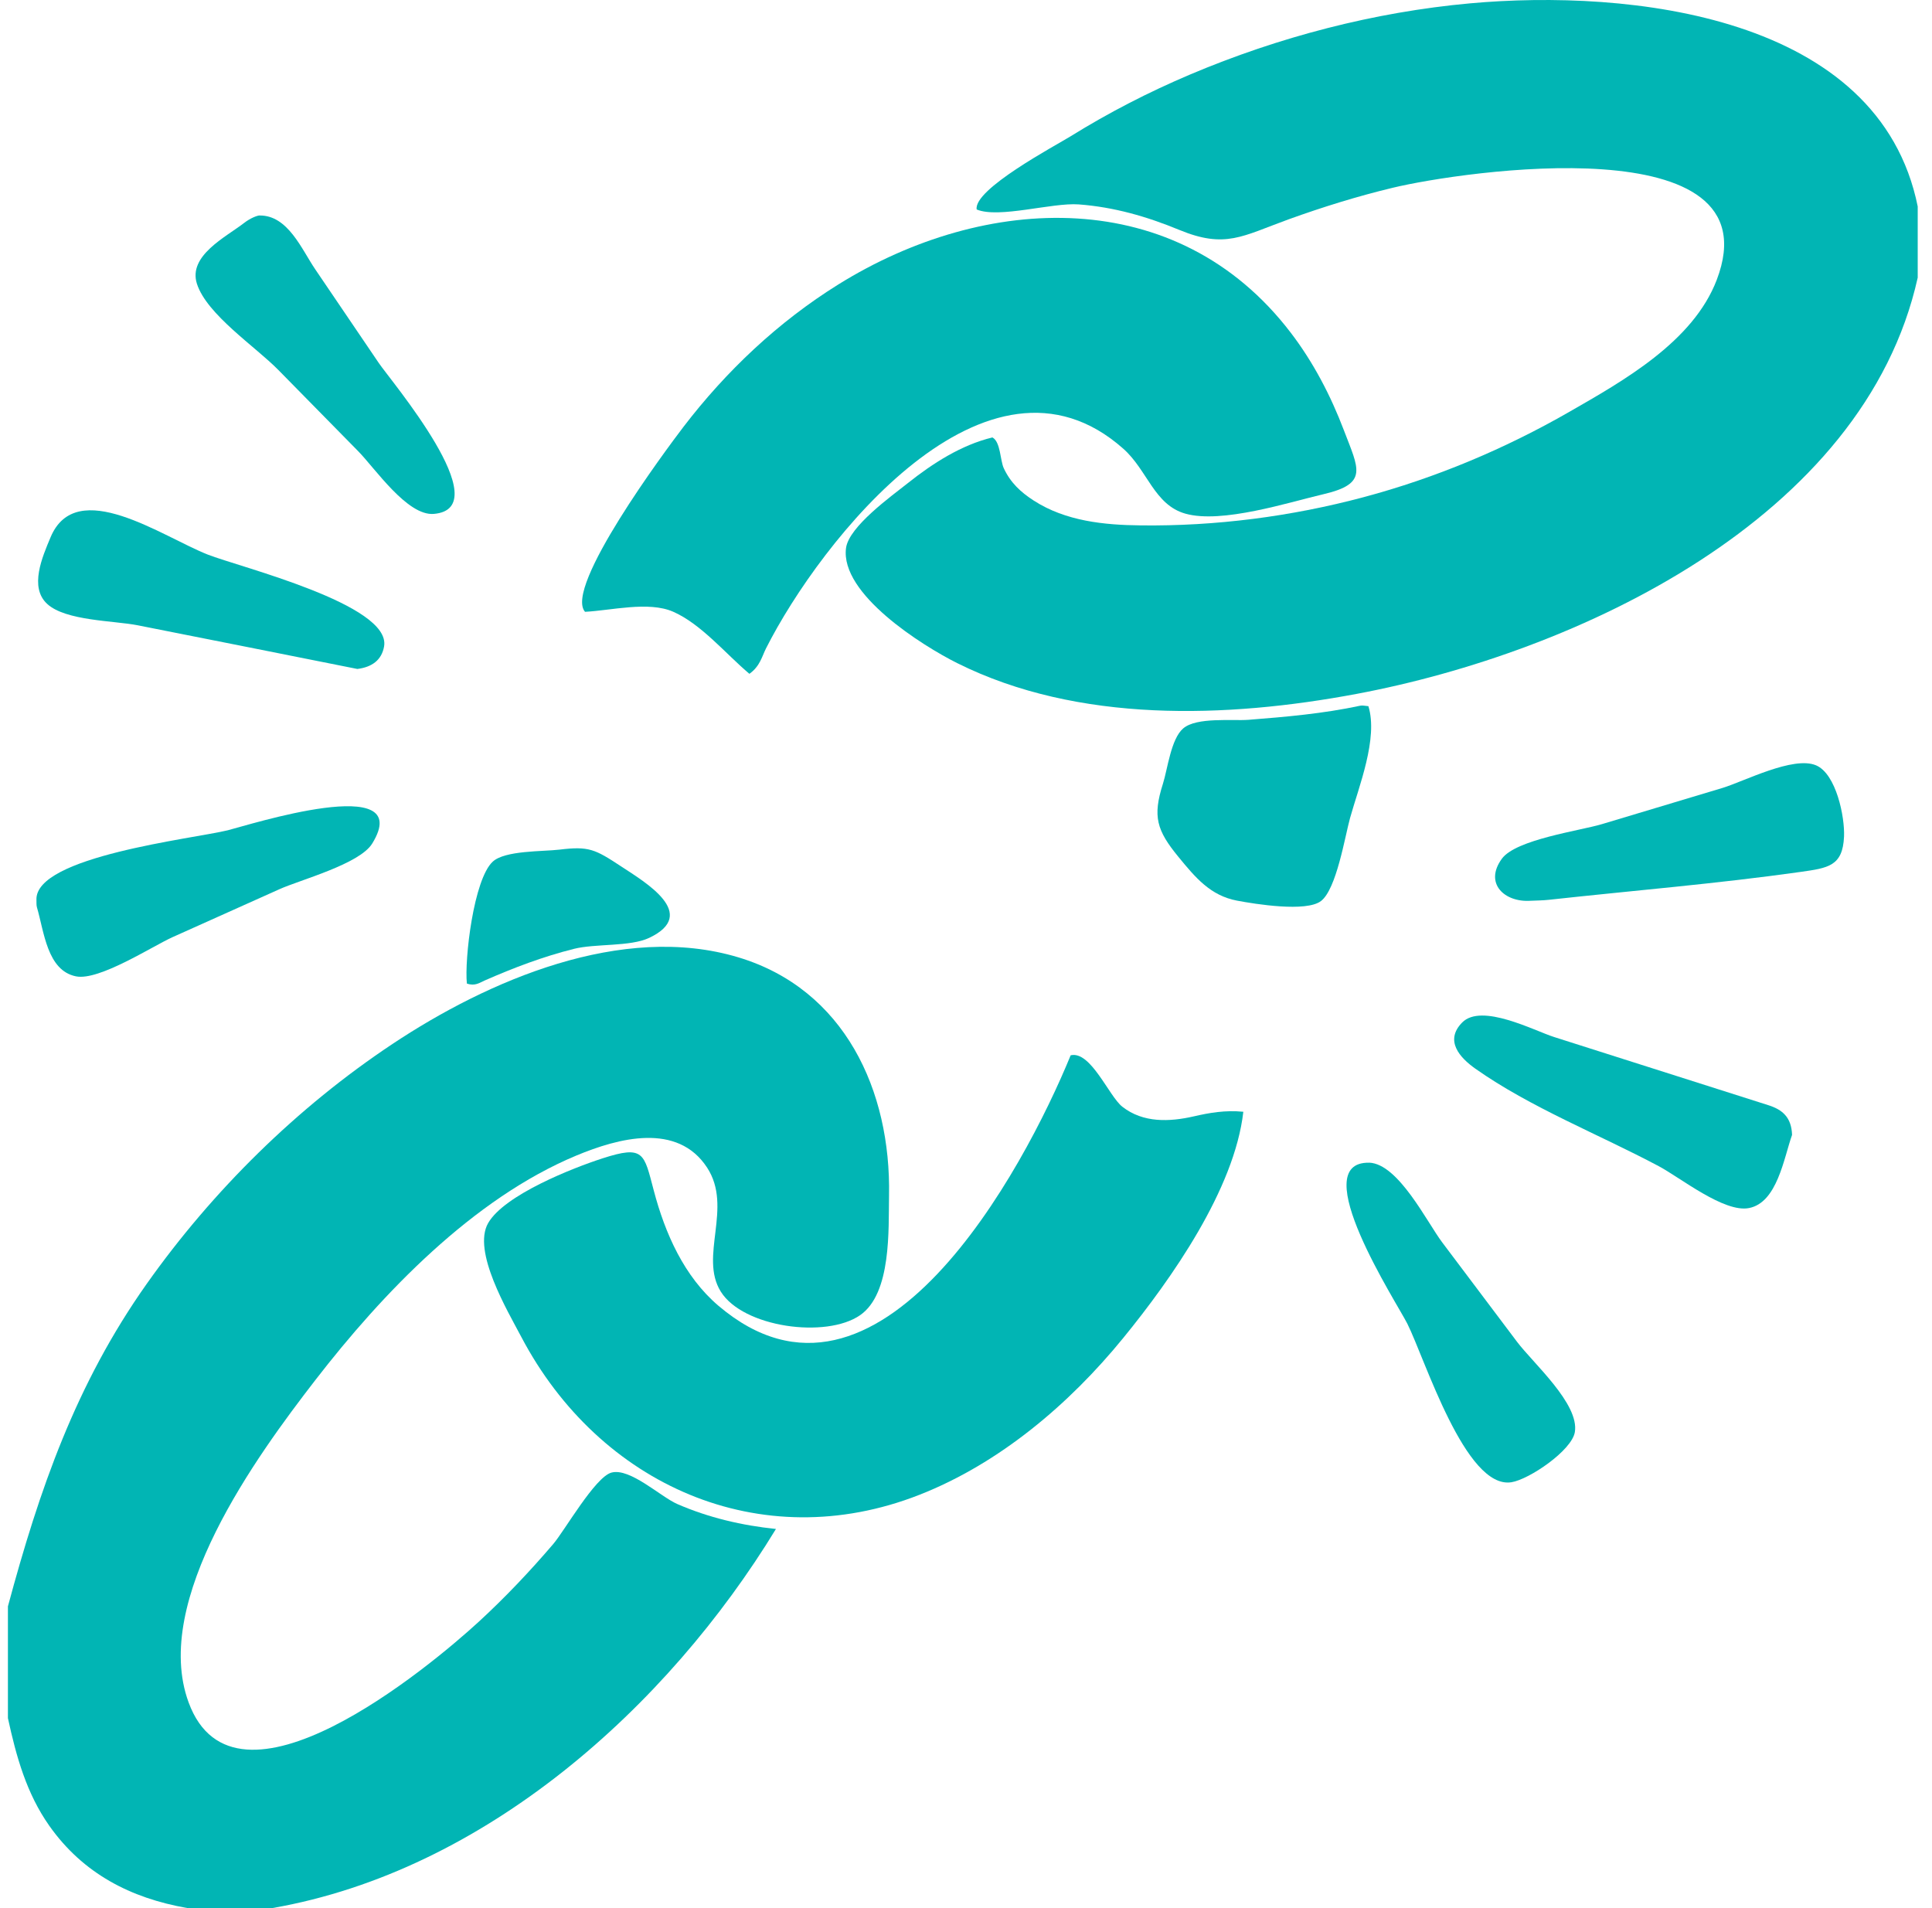 <svg width="81" height="80" viewBox="0 0 81 80" fill="none" xmlns="http://www.w3.org/2000/svg">
<g id="Layer_1" clip-path="url(#clip0_495_1658)">
<path id="Vector" d="M0.33 67.357C1.652 62.446 3.178 58.03 6.152 53.826C8.915 49.92 12.462 46.423 16.453 43.771C20.462 41.106 26.082 38.671 30.953 40.137C35.415 41.48 37.359 45.727 37.273 50.131C37.246 51.534 37.384 54.222 36.062 55.14C34.636 56.13 31.151 55.655 30.217 54.149C29.302 52.677 30.736 50.631 29.648 48.957C28.403 47.043 25.922 47.716 24.168 48.446C19.829 50.254 16.036 54.22 13.212 57.873C10.758 61.049 6.335 67.104 7.908 71.377C9.855 76.671 17.991 69.907 20.081 67.986C21.186 66.969 22.22 65.876 23.196 64.734C23.667 64.183 24.948 61.929 25.634 61.741C26.414 61.529 27.696 62.755 28.397 63.059C29.706 63.63 31.111 63.958 32.532 64.104C27.963 71.598 20.321 78.442 11.436 79.995H7.839C5.478 79.58 3.483 78.552 2.071 76.554C1.11 75.195 0.678 73.631 0.332 72.034V67.35L0.33 67.357Z" fill="#01B5B4"/>
<path id="Vector_2" d="M80.402 11.636C78.154 21.763 66.1 27.364 56.864 29.095C51.437 30.112 45.198 30.331 40.131 27.802C38.665 27.07 35.216 24.901 35.47 22.977C35.589 22.078 37.383 20.794 38.066 20.252C39.105 19.426 40.306 18.654 41.607 18.34C41.951 18.521 41.932 19.307 42.083 19.63C42.366 20.237 42.789 20.633 43.35 20.994C44.681 21.849 46.29 22.012 47.827 22.028C50.967 22.066 54.141 21.655 57.173 20.844C60.186 20.039 63.08 18.825 65.783 17.274C68.055 15.969 70.985 14.332 71.976 11.732C74.457 5.224 61.275 7.177 58.393 7.872C56.91 8.228 55.453 8.681 54.02 9.198C52.081 9.901 51.374 10.437 49.439 9.638C48.075 9.075 46.701 8.681 45.227 8.57C44.111 8.487 41.878 9.171 40.948 8.783C40.804 7.936 44.232 6.118 44.883 5.716C46.482 4.723 48.163 3.858 49.896 3.124C53.609 1.552 57.615 0.505 61.635 0.14C68.274 -0.461 78.784 0.603 80.404 8.67V11.636H80.402Z" fill="#01B5B4"/>
<path id="Vector_3" d="M31.419 28.251C30.437 27.425 29.395 26.158 28.217 25.645C27.186 25.197 25.631 25.595 24.528 25.651C23.629 24.631 27.9 18.885 28.648 17.905C30.448 15.553 32.627 13.496 35.148 11.926C41.307 8.094 49.346 7.708 54.114 13.947C55.061 15.185 55.791 16.587 56.344 18.042C56.957 19.656 57.386 20.275 55.495 20.718C54.027 21.061 51.233 21.966 49.702 21.537C48.391 21.17 48.111 19.717 47.098 18.816C41.395 13.749 34.378 22.701 32.116 27.184C31.945 27.523 31.866 27.928 31.424 28.247L31.419 28.251Z" fill="#01B5B4"/>
<path id="Vector_4" d="M52.127 46.612C51.758 49.865 49.106 53.629 47.09 56.1C44.829 58.873 41.904 61.356 38.542 62.674C31.87 65.291 25.122 62.247 21.861 56.062C21.275 54.951 19.793 52.461 20.464 51.283C21.142 50.096 24.026 48.964 25.266 48.564C27.003 48.003 26.997 48.353 27.408 49.907C27.881 51.704 28.677 53.52 30.127 54.751C36.831 60.441 42.93 49.025 44.888 44.245C45.728 44.043 46.491 45.959 47.054 46.401C47.926 47.085 49.031 47.039 50.057 46.804C50.699 46.656 51.368 46.537 52.127 46.612Z" fill="#01B5B4"/>
<path id="Vector_5" d="M57.371 29.606C57.786 30.965 56.971 32.973 56.602 34.295C56.389 35.061 56.034 37.281 55.382 37.778C54.762 38.249 52.638 37.907 51.864 37.761C50.748 37.55 50.123 36.8 49.408 35.928C48.494 34.815 48.319 34.233 48.755 32.865C48.953 32.242 49.091 30.982 49.606 30.54C50.169 30.056 51.672 30.231 52.342 30.179C53.914 30.056 55.486 29.919 57.031 29.587C57.127 29.566 57.233 29.598 57.373 29.608L57.371 29.606Z" fill="#01B5B4"/>
<path id="Vector_6" d="M10.882 9.035C12.074 9.021 12.65 10.46 13.215 11.289C14.105 12.601 14.996 13.912 15.884 15.224C16.384 15.962 20.924 21.311 18.19 21.546C17.077 21.642 15.719 19.63 15.017 18.917C13.899 17.78 12.783 16.644 11.666 15.508C10.717 14.54 8.671 13.189 8.256 11.898C7.879 10.718 9.466 9.942 10.239 9.344C10.494 9.146 10.779 9.037 10.882 9.033V9.035Z" fill="#01B5B4"/>
<path id="Vector_7" d="M1.528 37.732C1.447 35.901 8.111 35.165 9.548 34.811C10.384 34.604 17.469 32.337 15.605 35.367C15.073 36.231 12.59 36.887 11.714 37.282C10.225 37.951 8.734 38.62 7.244 39.287C6.391 39.669 4.155 41.131 3.186 40.935C1.974 40.691 1.849 39.058 1.549 38.043C1.52 37.945 1.534 37.836 1.528 37.732Z" fill="#01B5B4"/>
<path id="Vector_8" d="M75.133 47.582C74.787 48.56 74.511 50.416 73.331 50.649C72.286 50.858 70.449 49.375 69.544 48.894C67.048 47.565 64.16 46.433 61.854 44.805C61.202 44.344 60.555 43.631 61.3 42.872C62.115 42.038 64.336 43.22 65.155 43.478C68.153 44.429 71.148 45.388 74.146 46.339C74.722 46.523 75.108 46.84 75.133 47.58V47.582Z" fill="#01B5B4"/>
<path id="Vector_9" d="M14.981 28.047C11.912 27.432 8.843 26.825 5.773 26.216C4.781 26.02 2.754 26.035 1.978 25.32C1.217 24.619 1.776 23.347 2.12 22.526C3.204 19.934 6.814 22.505 8.709 23.251C10.037 23.773 16.408 25.343 16.103 27.101C16.003 27.68 15.584 27.974 14.981 28.047Z" fill="#01B5B4"/>
<path id="Vector_10" d="M57.402 48.746C58.628 48.792 59.829 51.244 60.467 52.091C61.514 53.477 62.558 54.866 63.601 56.255C64.272 57.149 66.224 58.859 66.026 60.044C65.897 60.815 64.112 62.027 63.367 62.145C61.438 62.452 59.743 56.974 59.003 55.498C58.563 54.62 54.71 48.702 57.4 48.748L57.402 48.746Z" fill="#01B5B4"/>
<path id="Vector_11" d="M64.171 37.766C63.08 37.841 62.211 37.041 62.966 36.004C63.556 35.193 66.248 34.828 67.155 34.555C68.838 34.048 70.522 33.546 72.205 33.039C73.112 32.766 75.183 31.682 76.14 32.088C76.982 32.447 77.349 34.248 77.312 35.078C77.255 36.317 76.647 36.392 75.483 36.557C71.992 37.051 68.456 37.339 64.951 37.724C64.692 37.754 64.432 37.754 64.173 37.766H64.171Z" fill="#01B5B4"/>
<path id="Vector_12" d="M19.574 41.239C19.468 40.224 19.857 36.867 20.658 36.126C21.173 35.651 22.762 35.705 23.454 35.622C24.691 35.471 24.945 35.603 26.04 36.324C27.043 36.985 29.332 38.322 27.214 39.323C26.419 39.698 24.964 39.556 24.063 39.782C22.779 40.103 21.528 40.578 20.318 41.11C20.11 41.202 19.912 41.356 19.576 41.237L19.574 41.239Z" fill="#01B5B4"/>
</g>
<defs>
<clipPath id="clip0_495_1658">
<rect width="80.071" height="80" fill="white" transform="translate(0.33)"/>
</clipPath>
</defs>
</svg>
